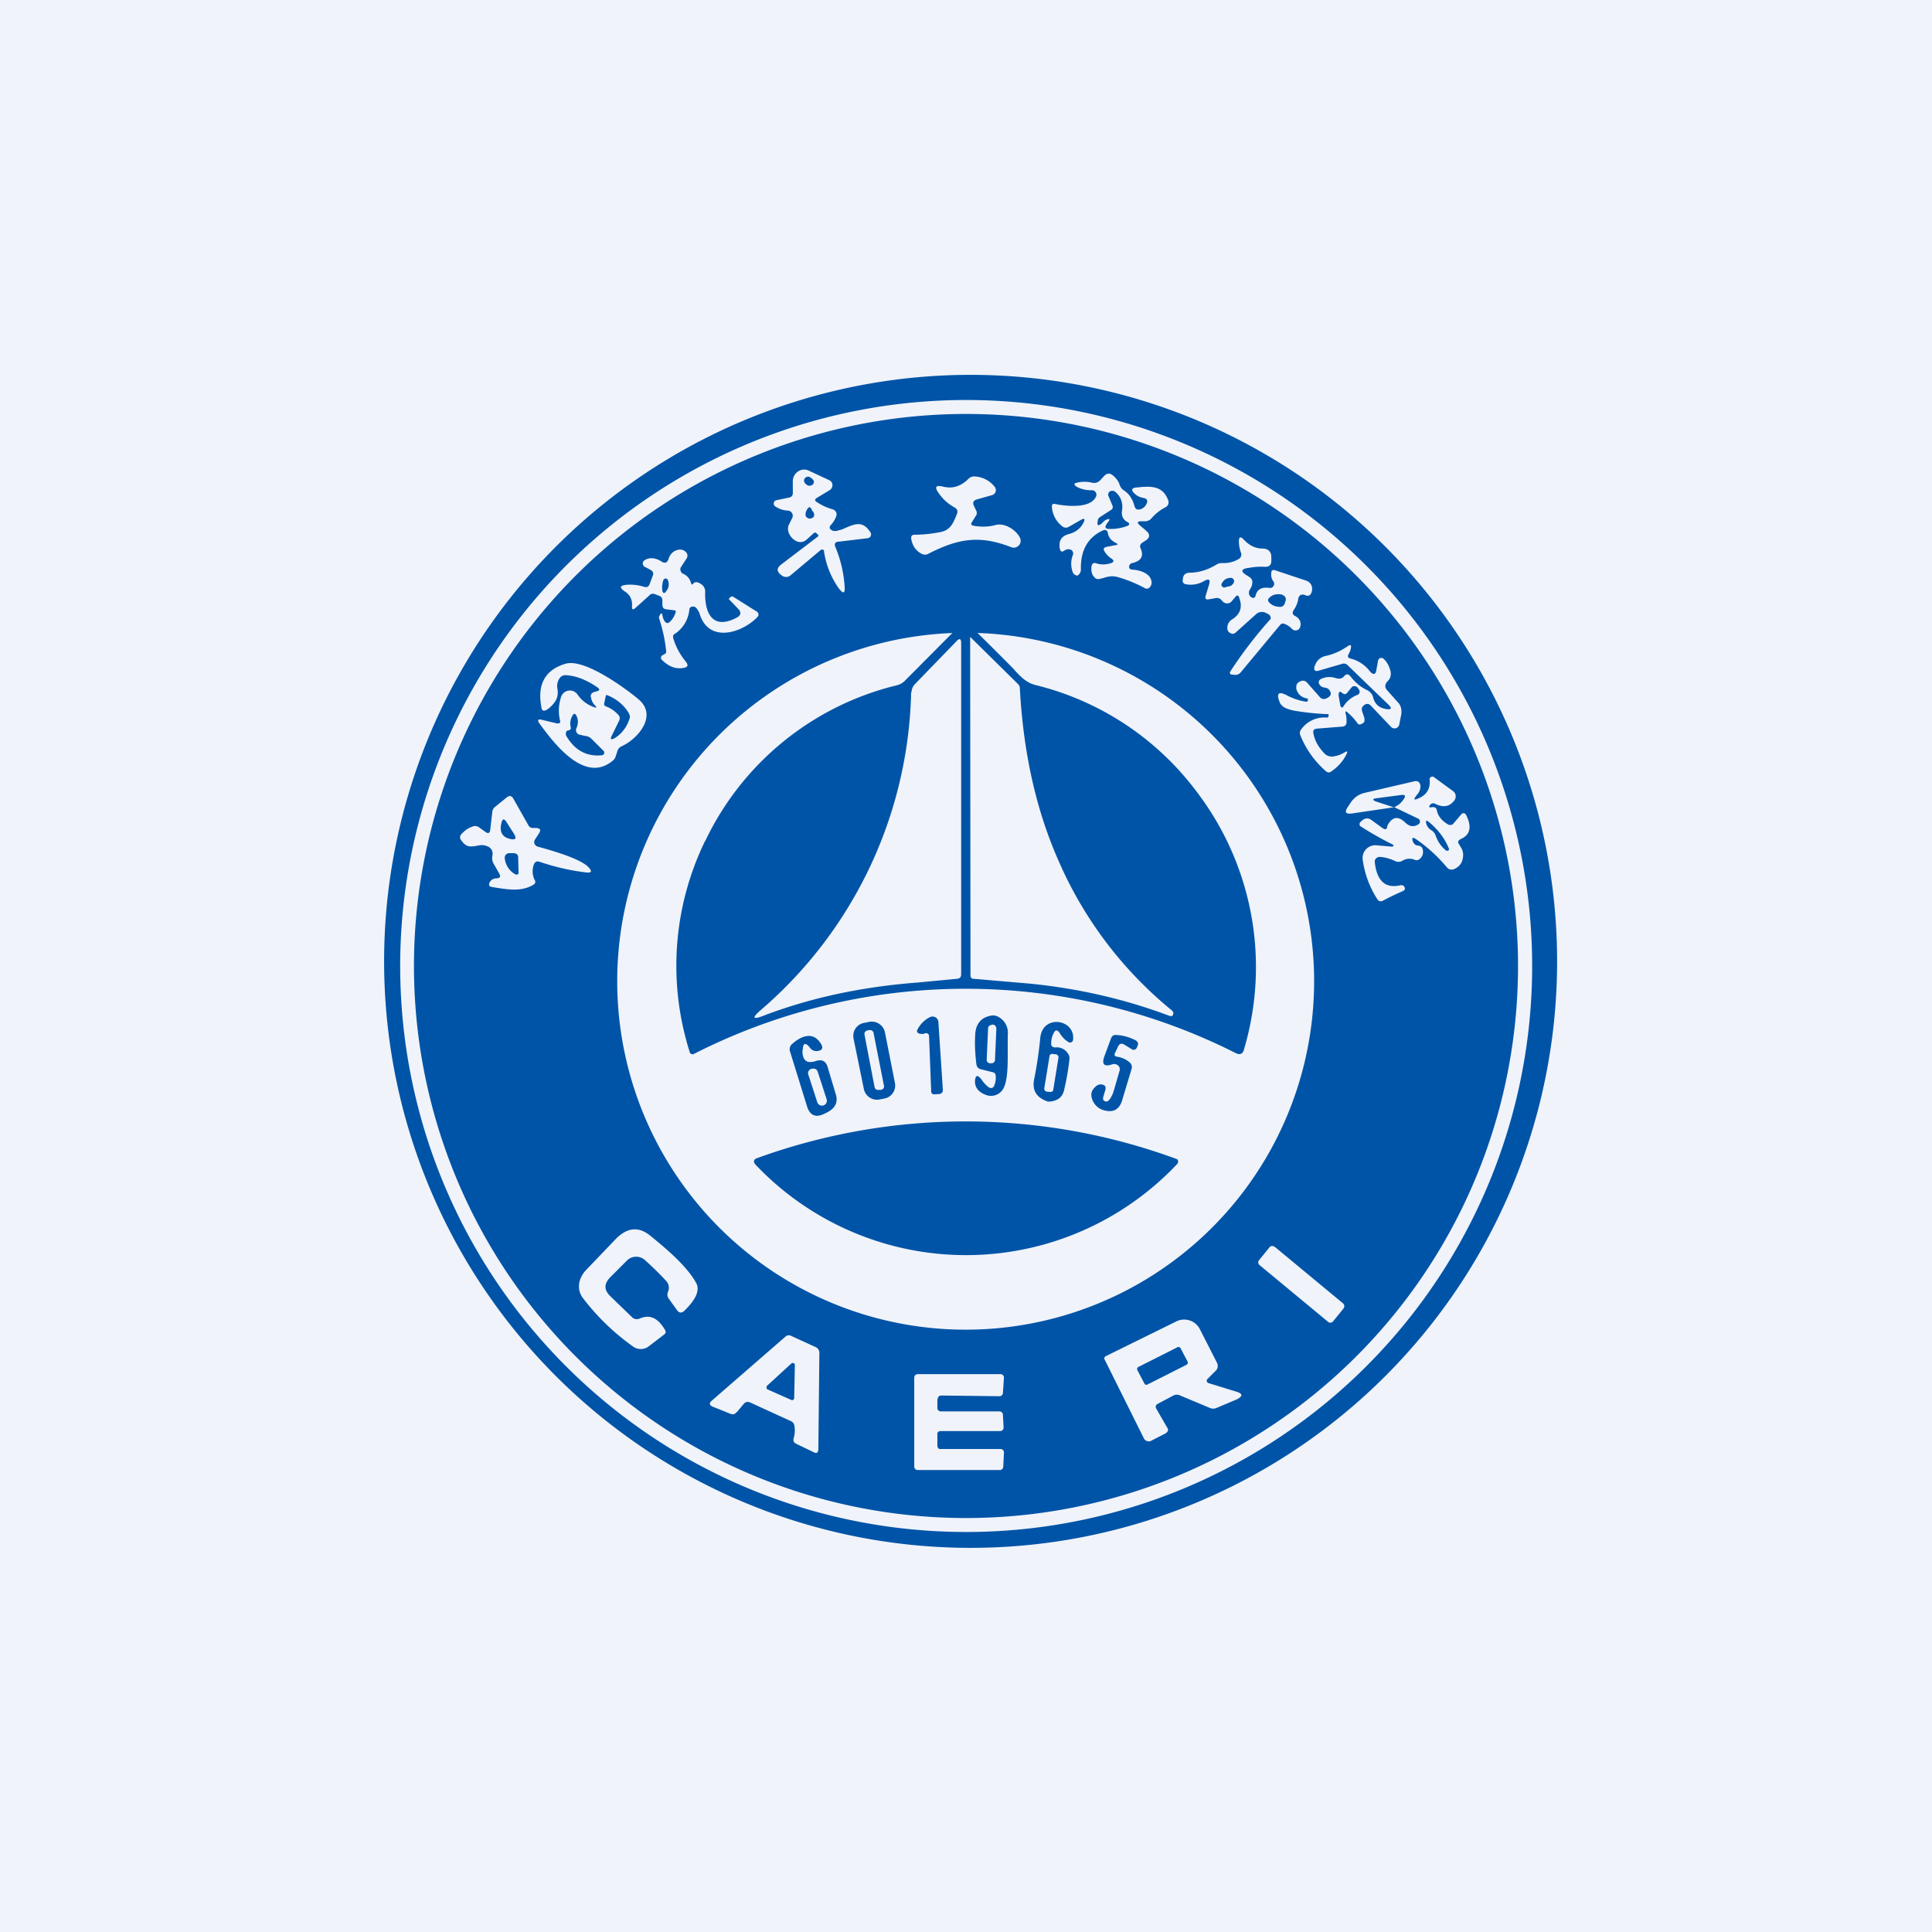 <svg width="56" height="56" viewBox="0 0 56 56" xmlns="http://www.w3.org/2000/svg"><path fill="#F0F3FA" d="M0 0h56v56H0z"/><path fill-rule="evenodd" d="M40.06 39.98a17 17 0 1 0-24.12-23.96 17 17 0 0 0 24.12 23.96Zm-.72-.12a16.4 16.4 0 1 0-22.67-23.72 16.4 16.4 0 0 0 22.67 23.72Z" fill="#0054A7"/><path d="M23.34 13.85c.07-.06.14-.04.23.06a.1.1 0 0 1 .02.07.1.1 0 0 1-.04.07c-.07.05-.15.04-.22-.05a.11.11 0 0 1 .01-.15ZM32.05 15.07a.43.43 0 0 0-.1.09c-.12.1-.16.08-.13-.07 0-.04.03-.08.06-.1l.31-.2c.06-.03.08-.08.05-.15l-.11-.26a.11.11 0 0 1 .07-.15c.05-.01.09 0 .12.02.17.14.24.33.2.57-.01.06 0 .13.03.19.03.05.06.08.11.11.1.05.09.1 0 .13-.17.06-.34.09-.52.08-.1 0-.12-.05-.07-.13a.53.53 0 0 1 .04-.06c.08-.1.06-.12-.06-.07ZM23.54 14.8c.04.04.06.08.06.14a.1.1 0 0 1-.05.07c-.06.03-.11.03-.16-.01a.1.1 0 0 1-.04-.1c0-.06.03-.11.06-.16.04-.05.07-.05.1 0 .02.02.02.03.02.05ZM19.3 17.16c-.05.04-.08.04-.1-.03a.64.64 0 0 1 .03-.32.07.07 0 0 1 .07-.04l.04.01.02.04c.05.13.02.24-.07.34ZM35.52 17.02a.07.07 0 0 1-.07 0c-.05-.03-.06-.07-.03-.12.06-.1.13-.14.23-.15a.1.1 0 0 1 .09.17.18.18 0 0 1-.15.08l-.07.02ZM37.17 17.25c.06.01.09.05.1.11 0 .05-.02.09-.03.13a.14.14 0 0 1-.12.1c-.16 0-.27-.05-.35-.15-.02-.04-.02-.07.01-.1.1-.11.24-.14.4-.1Z" fill="#0054A7"/><path fill-rule="evenodd" d="M20.44 24.38a8.32 8.32 0 0 1 5.57-4.52.49.49 0 0 0 .22-.13l1.7-1.71a.06.06 0 0 1 .05-.02 99.64 99.64 0 0 1 1.41 1.4l.05.06c.17.18.33.34.59.4a8.3 8.3 0 0 1 4.65 3.08 8.38 8.38 0 0 1 1.38 7.47c-.03.14-.12.18-.25.11a17.37 17.37 0 0 0-15.72.04.11.11 0 0 1-.09-.04 8.27 8.27 0 0 1 .44-6.15Zm10.26.61a11.5 11.5 0 0 0 3.27 4.3c.04.04.05.07.03.12 0 .02-.02.04-.04.04h-.05c-1.3-.49-2.65-.8-4.07-.94l-1.63-.14c-.05 0-.08-.04-.08-.1l-.01-9.81c0-.01 0-.01 0 0l1.4 1.38c.02.03.04.06.04.1.1 1.87.47 3.55 1.14 5.05Zm-4.29-4.92a12.51 12.51 0 0 1-4.35 9.2c-.28.24-.25.3.1.16 1.37-.52 2.85-.83 4.43-.95l1.16-.11c.07-.01.11-.05.11-.13v-9.6c0-.13-.05-.15-.14-.05l-1.2 1.24a.36.36 0 0 0-.1.24Z" fill="#0054A7"/><path d="m39.04 20.09.14-.17a.1.1 0 0 1 .09-.03.1.1 0 0 1 .08.04l.05.07.01.04a.09.09 0 0 1-.02.07.1.1 0 0 1-.04.03.82.82 0 0 0-.4.32c-.04.07-.07.06-.1-.01l-.05-.29c0-.12.04-.14.12-.06l.05.02c.03 0 .05-.01.07-.03ZM17.93 20.73a.91.91 0 0 0-.38-.26c-.03-.02-.04-.04-.04-.07l.05-.23c0-.02.02-.03.04-.02.28.11.5.3.63.53.03.06.04.11.01.17a1 1 0 0 1-.43.55c-.1.05-.13.03-.08-.07l.22-.45a.14.14 0 0 0-.02-.15ZM16.54 21.07a.44.44 0 0 1 .05-.32c.04-.08.08-.08.12 0a.4.4 0 0 1 0 .35.14.14 0 0 0 .07.19l.17.04a.3.3 0 0 1 .2.09l.35.35a.07.07 0 0 1 .01.07.07.07 0 0 1-.05.05c-.44.05-.79-.13-1.04-.55a.14.14 0 0 1-.01-.12.07.07 0 0 1 .07-.05c.05-.01.08-.04.06-.1ZM40.4 23.39l-.52-.18c-.1-.03-.1-.05 0-.07l.76-.1c.08 0 .1.02.06.09a.6.6 0 0 1-.3.26ZM14.67 23.81l.21.33c.11.17.07.22-.12.17-.22-.06-.29-.22-.22-.48.03-.1.07-.1.13-.02ZM41.48 24.06a.32.32 0 0 1-.14-.19c-.02-.09 0-.1.07-.05.26.21.46.47.58.76a.05.05 0 0 1-.05.08l-.03-.01a.95.95 0 0 1-.3-.44.3.3 0 0 0-.13-.15ZM15.03 25.29a.05.05 0 0 1-.05.06h-.03a.6.6 0 0 1-.32-.48.13.13 0 0 1 .14-.14h.13c.08.01.12.05.12.13l.01.43ZM26.8 29.96a.3.3 0 0 1-.15 0c-.07-.02-.09-.07-.05-.13a.8.8 0 0 1 .36-.35.17.17 0 0 1 .16.01.17.17 0 0 1 .08.14l.13 1.97a.11.11 0 0 1-.1.11l-.14.01c-.07 0-.1-.03-.1-.1l-.06-1.57c0-.08-.04-.11-.12-.1ZM28.42 30.99l.36.09a.1.1 0 0 1 .08.1c.01.1 0 .18-.04.28-.03.08-.09.1-.17.05a.9.9 0 0 1-.2-.22c-.12-.15-.18-.13-.19.06 0 .17.1.3.3.38a.41.41 0 0 0 .5-.14c.16-.23.15-.77.15-1.19V30a.52.52 0 0 0-.28-.53.3.3 0 0 0-.21-.03c-.27.05-.42.22-.45.5-.02.28-.01.58.03.9.01.08.05.13.12.15Zm.33-1.29h.03c.06 0 .1.06.1.12l-.04.9a.1.1 0 0 1-.1.1h-.04a.1.1 0 0 1-.1-.11l.04-.9c0-.06.05-.1.1-.1ZM25.94 31.54a.39.39 0 0 0 0-.15l-.29-1.47a.39.39 0 0 0-.46-.3l-.15.03a.38.38 0 0 0-.3.3.39.39 0 0 0 0 .15l.3 1.47a.39.39 0 0 0 .45.3l.15-.03a.38.38 0 0 0 .3-.3Zm-.8-1.68h.06a.1.1 0 0 1 .12.08l.3 1.52a.1.1 0 0 1-.1.13h-.05a.1.1 0 0 1-.12-.08L25.06 30a.1.1 0 0 1 .09-.13ZM32.38 30.63c.14.02.27.08.37.17.05.05.07.11.05.18l-.27.9c-.08.28-.26.38-.54.3a.5.5 0 0 1-.35-.38.28.28 0 0 1 .04-.22c.09-.12.18-.17.28-.14.08.02.1.07.08.15l-.06.2c-.02.08 0 .12.08.14.05 0 .1-.04.15-.14a.69.69 0 0 0 .06-.13l.18-.62c.02-.07 0-.13-.06-.17a.17.17 0 0 0-.15-.02c-.24.08-.31 0-.23-.23l.2-.54c.03-.06.08-.09.15-.08.19.01.37.06.55.15.07.04.1.1.06.17l-.02.05a.1.1 0 0 1-.05.05.09.09 0 0 1-.08 0l-.23-.14c-.08-.05-.14-.03-.18.05l-.09.19c-.03.06-.01.1.06.11ZM30.95 30.53a.38.38 0 0 0-.36-.17.12.12 0 0 1-.12-.07v-.05c0-.1.02-.2.07-.29.05-.11.11-.11.18 0 .06.1.15.2.26.26l.03.01a.08.08 0 0 0 .07-.03l.02-.03c.1-.62-.9-.79-.95-.05-.04.41-.1.8-.17 1.15-.07.32.04.53.34.65.03.02.07.02.1.02.23-.02.37-.12.42-.32.06-.25.12-.56.16-.92a.24.24 0 0 0-.05-.16Zm-.43.02.09.01c.05.01.08.06.07.1l-.15.92c0 .05-.05.08-.1.07l-.1-.01a.09.09 0 0 1-.06-.1l.15-.92c0-.05.05-.08.1-.07ZM23.27 30.43c0-.2.08-.22.2-.07.06.09.15.12.25.1.11-.02.14-.08.09-.18-.23-.41-.59-.25-.85-.02a.2.2 0 0 0-.06.22l.49 1.58c.08.27.25.35.51.22l.1-.05c.22-.12.3-.3.22-.53l-.23-.77c-.05-.17-.16-.23-.33-.18-.28.1-.41-.02-.4-.32Zm.25.55h.01c.07-.02.15.01.17.08l.26.8a.13.13 0 1 1-.27.09l-.26-.8a.13.13 0 0 1 .09-.17ZM34.12 33.74a8.41 8.41 0 0 1-12.2.04c-.1-.1-.09-.18.05-.22a17.71 17.71 0 0 1 12.15.04.1.1 0 0 1 0 .14ZM34.13 39.05l-1.13.57a.07.07 0 0 0-.03.1l.2.38c.02.04.06.05.09.03l1.13-.57a.07.07 0 0 0 .03-.1l-.2-.38a.07.07 0 0 0-.09-.03ZM22.23 40.17l.71-.65a.06.06 0 0 1 .06-.01.06.06 0 0 1 .04.05l-.02.97a.06.06 0 0 1-.08.05l-.7-.31a.06.06 0 0 1-.02-.05.06.06 0 0 1 .01-.05Z" fill="#0054A7"/><path fill-rule="evenodd" d="M44 28.17a16 16 0 1 1-32-.34 16 16 0 0 1 32 .34Zm-5.91.17a10.1 10.1 0 1 1-20.17-.67 10.1 10.1 0 0 1 20.17.67Zm-14.4-13.78c.13.09.27.15.43.2a.16.16 0 0 1 .13.14l-.01.06a.75.75 0 0 1-.16.26c-.05.06-.04.11.03.15.06.03.13.03.2 0 .07-.01.14-.04.2-.07.26-.11.5-.22.72.13a.11.11 0 0 1-.08.17l-.83.1c-.11 0-.15.06-.1.17.14.34.23.7.26 1.1.02.24-.03.26-.17.08a2.47 2.47 0 0 1-.43-1.1.07.07 0 0 0-.1 0l-.87.73a.2.2 0 0 1-.25 0l-.04-.03c-.11-.1-.1-.18 0-.27l1.09-.83a.03.03 0 0 0 .01-.03v-.01l-.05-.05c-.03-.03-.06-.03-.09 0l-.2.18a.26.26 0 0 1-.26.06c-.18-.06-.35-.3-.25-.5l.1-.2a.15.15 0 0 0-.13-.2.68.68 0 0 1-.38-.13.1.1 0 0 1-.03-.1.1.1 0 0 1 .07-.07l.38-.08a.12.12 0 0 0 .1-.12v-.34a.34.34 0 0 1 .31-.35c.06 0 .12.01.17.04l.58.27a.16.16 0 0 1 .07.22.16.16 0 0 1-.05.06l-.38.23c-.07.04-.07.08 0 .13Zm8.66 1.18c-.14-.07-.22-.16-.24-.3a.09.09 0 0 0-.09-.08l-.04.01c-.45.2-.66.58-.65 1.13a.2.2 0 0 1-.08.17c-.02.02-.04.02-.07 0a.14.14 0 0 1-.08-.07.7.7 0 0 1 0-.52.12.12 0 0 0-.07-.15.2.2 0 0 0-.18.03c-.07.05-.11.03-.13-.05-.04-.23.04-.37.26-.43.2-.05.35-.17.43-.34.05-.1.02-.13-.08-.07l-.35.2a.16.16 0 0 1-.17 0 .77.77 0 0 1-.32-.58c0-.07.02-.1.1-.08.29.06 1 .14 1.17-.2a.13.13 0 0 0-.12-.2.88.88 0 0 1-.43-.1c-.09-.06-.09-.1.01-.12a.93.93 0 0 1 .43 0c.1.02.18 0 .25-.08l.12-.13c.07-.06.14-.07.21-.02.1.07.18.17.22.28.02.07.06.13.12.17.16.1.26.26.31.45.03.1.08.13.18.1a.29.29 0 0 0 .17-.15c.05-.1.02-.16-.1-.18a.46.46 0 0 1-.24-.12c-.11-.1-.1-.17.06-.18.38-.04.75-.07.91.37a.16.16 0 0 1-.07.2c-.16.08-.3.19-.42.33a.25.25 0 0 1-.18.08h-.14c-.08.01-.09.04-.03.1l.21.18c.11.1.1.19-.01.27l-.11.07c-.06.04-.08.1-.05.16.1.23.02.37-.24.43a.12.12 0 0 0-.09.08v.06a.1.1 0 0 0 .08.05c.21.01.56.1.57.38 0 .06-.03.11-.07.15a.12.12 0 0 1-.14 0 3.9 3.9 0 0 0-.76-.31c-.17-.05-.3-.02-.45.03l-.09.02a.14.14 0 0 1-.15-.05c-.08-.08-.1-.2-.08-.33.02-.07.07-.1.14-.07.13.04.26.04.4 0 .12-.03.12-.09.02-.15a.63.63 0 0 1-.18-.19c-.05-.08-.03-.12.06-.14l.26-.05c.07-.01.07-.04 0-.06Zm-3.5-.52c-.19.05-.4.06-.62.02-.08-.01-.1-.05-.05-.12l.1-.16c.04-.05.04-.1.02-.15l-.08-.17c-.03-.08 0-.13.08-.16l.46-.13a.15.15 0 0 0 .07-.24.78.78 0 0 0-.59-.3.23.23 0 0 0-.17.07c-.21.21-.45.29-.71.23-.24-.06-.29 0-.14.2.12.17.27.3.45.4.07.04.1.1.07.18-.1.25-.18.47-.47.53a4 4 0 0 1-.76.08c-.07 0-.1.03-.1.1.03.21.13.36.3.45a.2.2 0 0 0 .2 0c.88-.45 1.5-.54 2.4-.19a.2.2 0 0 0 .26-.26c-.1-.23-.45-.46-.72-.38Zm6.96 2.08-.12.14a.16.16 0 0 1-.12.05.19.19 0 0 1-.15-.08.18.18 0 0 0-.2-.07l-.17.03c-.1.02-.13-.02-.1-.11l.1-.33c.03-.13 0-.16-.13-.1a.76.76 0 0 1-.57.1.1.1 0 0 1-.07-.1l.01-.08c.02-.1.08-.14.18-.15.29 0 .55-.09.78-.23.05-.03.1-.05.16-.05.19.01.35-.03.5-.12a.15.15 0 0 0 .06-.18.97.97 0 0 1-.06-.33c0-.13.05-.15.14-.05.16.17.34.26.54.26.18 0 .27.1.26.28v.08c0 .11-.06.17-.17.17-.16-.01-.32 0-.48.03-.24.03-.25.11-.04.23l.06.04c.05.03.08.08.08.14 0 .07-.02.14-.06.2a.18.18 0 0 0-.03.17c.02.05.05.07.1.09a.07.07 0 0 0 .08-.05c.04-.19.17-.27.4-.24a.12.12 0 0 0 .11-.2.34.34 0 0 1-.05-.24c0-.07.04-.09.11-.07l.9.3a.25.25 0 0 1 .17.28c-.02.14-.1.19-.2.14-.11-.04-.18 0-.2.11a.74.74 0 0 1-.13.32c-.05.08-.04.14.05.18.12.07.17.17.14.3a.14.14 0 0 1-.17.11.14.14 0 0 1-.07-.04.61.61 0 0 0-.2-.14c-.06-.03-.11-.02-.15.03l-1.13 1.36a.2.2 0 0 1-.19.08l-.1-.01-.01-.01a.04.04 0 0 1-.02-.04v-.02a12.39 12.39 0 0 1 1.18-1.54.13.13 0 0 0-.07-.14l-.06-.03a.25.25 0 0 0-.3.04l-.59.53a.12.12 0 0 1-.13.02c-.05-.02-.09-.06-.1-.11a.28.28 0 0 1 .14-.3c.23-.15.3-.35.2-.62-.02-.08-.06-.09-.11-.03Zm-16.5.36.23.03c.04 0 .06.02.04.07a.6.6 0 0 1-.16.26c-.06.06-.11.05-.16-.02a.43.43 0 0 1-.05-.12c-.02-.13-.05-.13-.1-.02a.1.1 0 0 0 0 .08c.1.31.17.63.2.95 0 .03-.02.06-.05.07l-.05.03a.08.08 0 0 0-.05.06.08.08 0 0 0 .03.08c.2.2.41.27.62.23.13-.02.15-.08.07-.18-.18-.22-.3-.45-.37-.7 0-.05 0-.08.04-.1a.95.95 0 0 0 .43-.7c0-.07.05-.1.12-.1.03 0 .05.02.07.03.04.04.07.1.1.15.25.9 1.23.6 1.69.12a.1.1 0 0 0-.02-.15l-.7-.44h-.04l-.04.03c-.04.03-.04.05 0 .08l.23.24c.1.1.1.2-.05.27-.7.36-.92-.16-.9-.76a.25.25 0 0 0-.12-.22c-.1-.07-.18-.07-.22-.02-.03.05-.05.04-.07-.01a.4.4 0 0 0-.23-.27.12.12 0 0 1-.07-.08.13.13 0 0 1 0-.1l.17-.26a.15.15 0 0 0-.03-.2.24.24 0 0 0-.23-.05.36.36 0 0 0-.26.26c-.04.11-.1.14-.2.08-.15-.1-.35-.15-.51-.03a.1.1 0 0 0-.02.14c0 .02.02.03.04.04l.17.09c.07.04.09.1.06.17l-.09.24c-.03.08-.08.1-.16.08a1.33 1.33 0 0 0-.5-.06c-.21.02-.23.08-.05.2.14.09.21.23.2.41-.01.11.02.13.1.06l.4-.36c.04-.05.1-.06.16-.04l.1.04c.08.02.12.07.12.15v.14c.01.07.05.11.12.11ZM38.5 20.7c-.3-.01-.61-.04-.92-.09-.27-.04-.43-.12-.48-.24-.12-.28-.04-.35.23-.2.16.08.33.14.53.17.03 0 .04-.01.05-.04v-.05c-.19-.03-.3-.13-.34-.3l.01-.1a.17.17 0 0 1 .07-.08.24.24 0 0 1 .1-.04c.05 0 .09.01.13.05l.38.43a.15.15 0 0 0 .17.04c.12-.05.17-.12.13-.2a.19.19 0 0 0-.16-.12.19.19 0 0 1-.16-.1.1.1 0 0 1 .01-.12.1.1 0 0 1 .04-.03.56.56 0 0 1 .41-.03c.05.02.1.02.14.02.05-.01.09-.03.12-.07.06-.07.12-.07.18 0 .14.18.3.32.5.41.08.05.14.11.16.2.05.2.17.3.36.34.18.03.2-.02.07-.14l-1.16-1.12a.15.15 0 0 0-.16-.05l-.69.2c-.1.03-.14-.01-.12-.12l.05-.11a.42.42 0 0 1 .29-.2c.22-.05.42-.14.61-.27.1-.07.13-.05.1.07a.48.48 0 0 1-.06.15c-.04.07-.02.11.06.13a1 1 0 0 1 .55.36c.11.13.18.11.2-.06l.04-.22a.11.11 0 0 1 .08-.1.11.11 0 0 1 .1.04c.1.1.16.23.19.37.01.08 0 .15-.05.22l-.07.08c-.05.08-.05.15.01.22l.33.37c.08.09.1.2.09.32l-.06.3a.14.14 0 0 1-.24.08l-.59-.62a.13.13 0 0 0-.14-.04.18.18 0 0 0-.05.03c-.06.04-.08.1-.06.17l.07.21v.08c0 .02-.02.04-.04.06l-.06.03a.08.08 0 0 1-.1-.02 1.5 1.5 0 0 0-.27-.3c-.07-.08-.1-.06-.07.04.02.08.02.16.02.24-.01.07-.05.1-.11.11l-.75.06c-.09.01-.12.06-.1.14.04.22.16.42.34.6.06.05.13.07.2.07a.84.84 0 0 0 .36-.12c.08-.05.1-.03.06.05-.1.2-.24.36-.44.5-.05.04-.1.04-.15 0a2.71 2.71 0 0 1-.75-1.05.16.16 0 0 1 .02-.16.82.82 0 0 1 .75-.35c.03 0 .04-.02.05-.04v-.05l-.01-.01Zm-21.37-.5c.01.1.05.17.1.23.08.08.07.1-.03.06a.95.95 0 0 1-.46-.36.27.27 0 0 0-.48.08c-.07.23-.08.45-.03.66.02.08 0 .1-.08.1l-.42-.1c-.14-.04-.17 0-.08.12.44.6 1.32 1.74 2.12 1.05a.24.24 0 0 0 .08-.13l.04-.12a.22.22 0 0 1 .13-.16c.45-.2 1.05-.87.5-1.35-.35-.3-1.58-1.21-2.13-1.04-.58.17-.82.59-.7 1.24.01.13.07.15.18.08a.91.91 0 0 0 .23-.24c.06-.1.08-.22.06-.34a.4.4 0 0 1 .06-.32.2.2 0 0 1 .16-.09c.3.01.61.13.93.35.08.05.08.1-.02.12l-.07.02c-.07.02-.1.07-.1.14Zm23.27 3.2a.6.6 0 0 0 .3-.26c.04-.06.02-.1-.06-.08l-.75.1c-.1 0-.11.03-.01.07l.52.17Zm0 0-1.22.18c-.18.02-.21-.04-.12-.18l.1-.15c.1-.14.23-.23.4-.27l1.42-.33c.1-.03.17.01.19.11.01.1-.02.19-.1.28-.11.14-.1.17.07.09.22-.1.32-.28.3-.52a.08.08 0 0 1 .13-.08l.56.41c.03.03.06.07.06.11.01.04 0 .09-.02.13-.14.2-.32.24-.57.12-.06-.03-.1-.02-.15.03-.04.06-.03.08.04.07.1-.02.15.02.16.1.04.18.18.32.33.4.02.01.05.02.07.01.03 0 .05-.01.07-.03l.24-.28a.08.08 0 0 1 .1-.02l.03.03c.18.35.13.59-.15.71-.07.04-.1.08-.05.15l.06.1a.4.4 0 0 1 .06.2c0 .22-.1.35-.26.42a.17.17 0 0 1-.21-.05c-.28-.33-.58-.6-.9-.82-.1-.06-.12-.04-.09.06.03.08.08.13.16.13.07.01.12.05.13.12.02.09 0 .17-.06.24-.05.06-.11.08-.18.05a.38.38 0 0 0-.35.03.23.23 0 0 1-.23 0c-.13-.06-.27-.1-.4-.11a.15.15 0 0 0-.17.1V25c.06.54.31.76.74.66.07-.01.11.01.13.08v.04l-.04.04c-.2.09-.4.18-.6.29-.07.03-.12.01-.16-.05a2.81 2.81 0 0 1-.42-1.13.37.37 0 0 1 .38-.43l.46.04c.03 0 .04 0 .05-.03v-.02a9.5 9.5 0 0 1-.97-.55.11.11 0 0 1 0-.1l.04-.04.05-.04a.2.2 0 0 1 .23 0l.33.24c.09.06.13.04.14-.05l.02-.05c.14-.23.3-.25.5-.06.12.12.25.14.39.05a.1.1 0 0 0 .03-.12.1.1 0 0 0-.04-.04l-.71-.34ZM14.3 25.02l.17.3c.05.09.03.13-.08.14a.22.22 0 0 0-.2.12c-.03.08-.01.12.07.13l.18.03c.35.05.7.1 1.03-.1.05-.04.06-.08.03-.13a.56.56 0 0 1-.03-.44c.03-.09.09-.12.17-.09.45.15.88.25 1.29.3.23.04.26-.02.09-.18-.24-.2-.78-.37-1.18-.49l-.25-.07a.14.14 0 0 1-.1-.09.14.14 0 0 1 .02-.12l.11-.17c.07-.1.04-.16-.09-.16h-.09a.15.15 0 0 1-.13-.09l-.43-.76c-.05-.09-.12-.1-.2-.03l-.32.26a.22.22 0 0 0-.09.15l-.06.52c-.01.1-.06.12-.13.07l-.21-.15a.2.2 0 0 0-.2 0c-.12.04-.2.11-.29.2-.06.07-.06.13 0 .2.14.2.27.17.42.15.09-.02.19-.04.3 0 .15.05.2.16.17.3-.01.08 0 .14.03.2Zm4.24 13.2c.29-.13.53-.02.73.32.04.06.03.11-.03.15l-.43.33a.38.38 0 0 1-.46.01 6.7 6.7 0 0 1-1.45-1.4c-.2-.26-.13-.58.08-.81l.9-.94c.32-.3.63-.33.96-.07.44.36 1.06.87 1.34 1.38.11.2 0 .47-.34.8-.08.08-.16.07-.22-.02l-.23-.32a.2.2 0 0 1-.03-.2.29.29 0 0 0-.05-.32c-.19-.21-.4-.41-.62-.61a.38.38 0 0 0-.52.02l-.47.47c-.2.2-.2.38 0 .57l.62.6c.06.06.14.07.22.04Zm18.41-2.08 1.98 1.64c.04.04.05.1.01.15l-.3.37a.1.1 0 0 1-.15.01l-1.98-1.64a.1.1 0 0 1-.01-.15l.3-.37a.1.1 0 0 1 .15 0Zm-1.92 3.95.78.24c.22.06.23.14.02.24l-.57.24a.23.23 0 0 1-.19 0l-.86-.36a.22.22 0 0 0-.2 0l-.45.24a.1.1 0 0 0-.06.11l.02.04.3.52c.06.08.04.14-.04.19l-.43.22a.14.14 0 0 1-.1 0 .14.14 0 0 1-.09-.07l-1.14-2.29a.07.07 0 0 1 .03-.1l2.05-1.01a.51.51 0 0 1 .68.23l.5.98c.03.08.02.16-.04.22l-.24.24a.07.07 0 0 0-.02.07.07.07 0 0 0 .05.05Zm-13.67.84.2-.24a.15.15 0 0 1 .18-.04l1.18.54c.07.03.1.08.11.16a.8.8 0 0 1-.02.32c-.03.09 0 .15.07.18l.5.24c.09.05.14.02.14-.09l.03-2.78a.18.18 0 0 0-.1-.17l-.72-.33a.14.14 0 0 0-.16.02l-2.14 1.86c-.08.07-.07.13.02.17l.5.2c.08.04.15.03.2-.04Zm5.81-.37v.25a.1.1 0 0 0 .1.1h1.7a.1.1 0 0 1 .1.1l.02.37a.1.1 0 0 1-.1.1h-1.72a.1.1 0 0 0-.1.06.1.1 0 0 0 0 .04v.33a.1.1 0 0 0 .06.09.1.1 0 0 0 .04 0H29a.1.1 0 0 1 .1.11l-.02.4a.1.1 0 0 1-.1.1H26.6a.1.1 0 0 1-.1-.1v-2.58a.1.1 0 0 1 .1-.1H29a.1.1 0 0 1 .1.1l-.03.44a.1.1 0 0 1-.1.1l-1.69-.02a.1.1 0 0 0-.1.1Z" fill="#0054A7"/></svg>